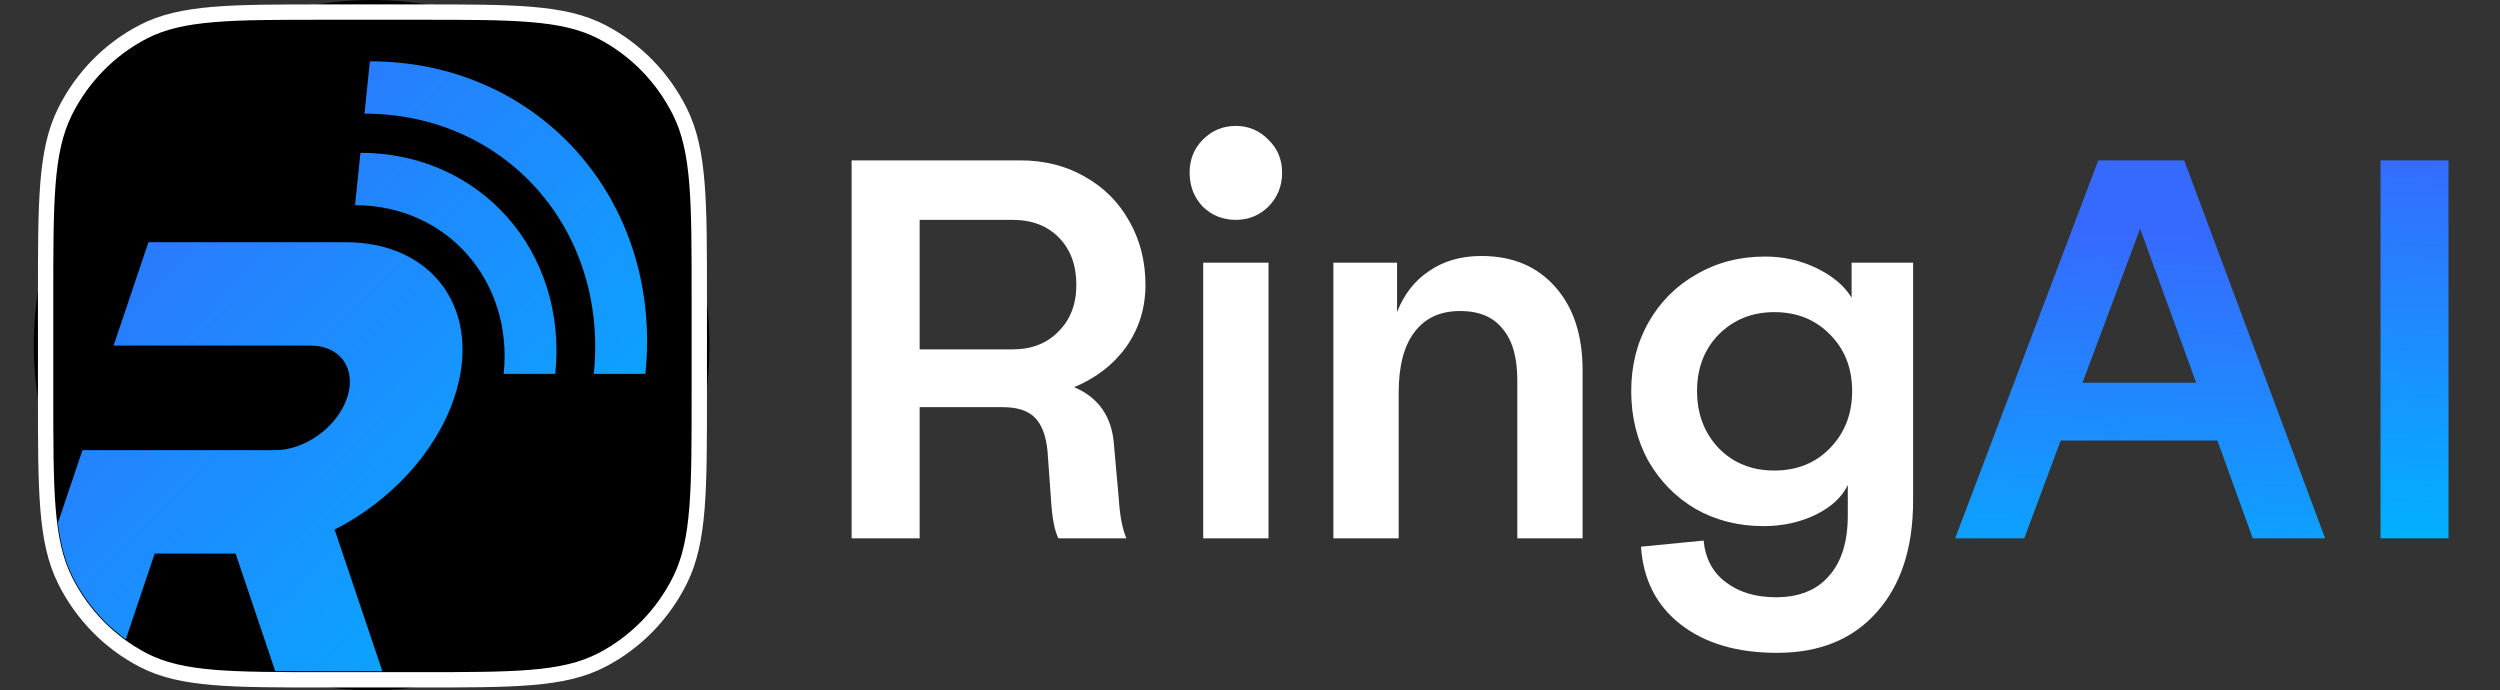 <svg width="163" height="45" viewBox="0 0 163 45" fill="none" xmlns="http://www.w3.org/2000/svg">
<rect x="0" y="0" width="163" height="45" fill="#333333" stroke="none"/>
<path d="M46.257 22.5C46.257 10.074 36.395 0 24.23 0C12.065 0 2.203 10.074 2.203 22.5C2.203 34.926 12.065 45 24.23 45C36.395 45 46.257 34.926 46.257 22.5Z" fill="black"/>
<path d="M4.241 7.271C3.591 8.574 3.28 10.053 3.126 11.974C2.974 13.883 2.974 16.278 2.974 19.424V19.45V25.661V25.688C2.974 28.833 2.974 31.228 3.126 33.137C3.28 35.058 3.591 36.538 4.241 37.84C5.355 40.074 7.134 41.891 9.321 43.029C10.596 43.693 12.044 44.011 13.925 44.168C15.794 44.324 18.139 44.324 21.218 44.324H21.244H27.325H27.35C30.43 44.324 32.774 44.324 34.643 44.168C36.524 44.011 37.972 43.693 39.247 43.029C41.434 41.891 43.213 40.074 44.328 37.84C44.977 36.538 45.288 35.058 45.442 33.137C45.595 31.228 45.594 28.833 45.594 25.688V25.661V19.45V19.424C45.594 16.278 45.595 13.883 45.442 11.974C45.288 10.053 44.977 8.574 44.328 7.271C43.213 5.037 41.434 3.22 39.247 2.082C37.972 1.418 36.524 1.101 34.643 0.944C32.774 0.788 30.43 0.788 27.35 0.788H27.325H21.244H21.218C18.139 0.788 15.794 0.788 13.925 0.944C12.044 1.101 10.596 1.418 9.321 2.082C7.134 3.22 5.355 5.037 4.241 7.271Z" fill="black" stroke="white"/>
<path fill-rule="evenodd" clip-rule="evenodd" d="M8.202 41.683C6.743 40.629 5.55 39.225 4.731 37.584C4.24 36.6 3.949 35.492 3.776 34.097L4.24 32.721L5.377 29.349H8.868H17.953C19.902 29.349 21.996 27.823 22.63 25.941C23.264 24.059 22.199 22.533 20.25 22.533H7.405L9.679 15.79H22.524C28.329 15.79 31.502 20.334 29.613 25.941C28.394 29.556 25.368 32.729 21.817 34.528L24.929 43.761H21.244C20.031 43.761 18.937 43.761 17.944 43.752L15.362 36.093H10.086L8.202 41.683ZM38.716 24.374C39.68 15.006 32.985 7.411 23.764 7.411L24.115 3.996C35.194 3.996 43.236 13.119 42.078 24.374H38.716ZM23.149 13.378C29.127 13.378 33.467 18.301 32.842 24.374H36.204C37.023 16.415 31.335 9.963 23.501 9.963L23.149 13.378Z" fill="url(#paint0_linear_10_172)"/>
<path d="M72.945 32.527C73.016 33.638 73.182 34.496 73.442 35.1H69.007C68.771 34.617 68.617 33.868 68.546 32.853L68.298 29.41C68.203 28.42 67.931 27.695 67.482 27.236C67.032 26.777 66.335 26.547 65.389 26.547H59.961V35.1H55.526V10.457H66.524C68.085 10.457 69.48 10.807 70.71 11.508C71.964 12.209 72.934 13.175 73.62 14.407C74.329 15.639 74.684 17.028 74.684 18.575C74.684 20.073 74.27 21.413 73.442 22.597C72.614 23.757 71.479 24.639 70.036 25.243C71.621 25.919 72.484 27.151 72.626 28.939L72.945 32.527ZM66.027 22.779C67.257 22.779 68.251 22.392 69.007 21.619C69.788 20.846 70.178 19.831 70.178 18.575C70.178 17.294 69.8 16.267 69.043 15.494C68.286 14.721 67.281 14.335 66.027 14.335H59.961V22.779H66.027Z" fill="white"/>
<path d="M78.45 17.125H82.707V35.1H78.45V17.125ZM80.579 14.335C79.727 14.335 79.006 14.045 78.414 13.465C77.847 12.861 77.563 12.124 77.563 11.254C77.563 10.409 77.847 9.696 78.414 9.116C79.006 8.512 79.727 8.21 80.579 8.21C81.406 8.21 82.116 8.512 82.707 9.116C83.299 9.696 83.594 10.409 83.594 11.254C83.594 12.124 83.299 12.861 82.707 13.465C82.116 14.045 81.406 14.335 80.579 14.335Z" fill="white"/>
<path d="M96.587 16.69C98.621 16.69 100.229 17.367 101.412 18.72C102.594 20.048 103.186 21.86 103.186 24.156V35.1H98.928V24.772C98.928 23.298 98.609 22.186 97.97 21.438C97.355 20.665 96.433 20.278 95.203 20.278C93.902 20.278 92.909 20.737 92.223 21.655C91.537 22.549 91.194 23.866 91.194 25.605V35.1H86.937V17.125H91.088V20.35C91.537 19.191 92.235 18.297 93.181 17.669C94.127 17.016 95.262 16.69 96.587 16.69Z" fill="white"/>
<path d="M115.864 42.565C113.262 42.565 111.169 41.949 109.584 40.717C108 39.485 107.136 37.794 106.994 35.644L111.075 35.245C111.192 36.429 111.677 37.335 112.529 37.963C113.381 38.615 114.469 38.941 115.793 38.941C117.307 38.941 118.466 38.47 119.27 37.528C120.074 36.61 120.476 35.305 120.476 33.614V31.621C120.098 32.418 119.388 33.071 118.347 33.578C117.33 34.061 116.207 34.303 114.977 34.303C113.344 34.303 111.866 33.928 110.543 33.179C109.241 32.406 108.212 31.355 107.456 30.026C106.722 28.674 106.356 27.163 106.356 25.497C106.356 23.829 106.734 22.332 107.491 21.003C108.248 19.674 109.289 18.635 110.613 17.886C111.938 17.113 113.428 16.727 115.083 16.727C116.289 16.727 117.413 16.98 118.454 17.488C119.494 17.995 120.251 18.635 120.725 19.408V17.125H124.734V32.636C124.734 35.728 123.941 38.156 122.357 39.92C120.795 41.684 118.631 42.565 115.864 42.565ZM115.686 30.679C117.153 30.679 118.359 30.196 119.305 29.229C120.275 28.239 120.76 26.994 120.76 25.497C120.76 23.999 120.275 22.767 119.305 21.8C118.359 20.834 117.153 20.351 115.686 20.351C114.243 20.351 113.037 20.834 112.068 21.8C111.122 22.767 110.648 23.999 110.648 25.497C110.648 26.994 111.122 28.239 112.068 29.229C113.014 30.196 114.22 30.679 115.686 30.679Z" fill="white"/>
<path d="M144.574 28.722H134.357L131.98 35.1H127.475L136.806 10.457H142.41L151.599 35.1H146.881L144.574 28.722ZM143.191 24.953L139.537 14.915L135.776 24.953H143.191Z" fill="url(#paint1_linear_10_172)"/>
<path d="M155.21 10.457H159.644V35.1H155.21V10.457Z" fill="url(#paint2_linear_10_172)"/>
<defs>
<linearGradient id="paint0_linear_10_172" x1="3.776" y1="3.996" x2="43.518" y2="42.385" gradientUnits="userSpaceOnUse">
<stop stop-color="#366AFE"/>
<stop offset="1" stop-color="#00B3FF"/>
</linearGradient>
<linearGradient id="paint1_linear_10_172" x1="124.673" y1="14.625" x2="123.62" y2="41.134" gradientUnits="userSpaceOnUse">
<stop stop-color="#366AFE"/>
<stop offset="1" stop-color="#00B3FF"/>
</linearGradient>
<linearGradient id="paint2_linear_10_172" x1="127.316" y1="8.1" x2="125.926" y2="34.559" gradientUnits="userSpaceOnUse">
<stop stop-color="#366AFE"/>
<stop offset="1" stop-color="#00B3FF"/>
</linearGradient>
</defs>
</svg>
